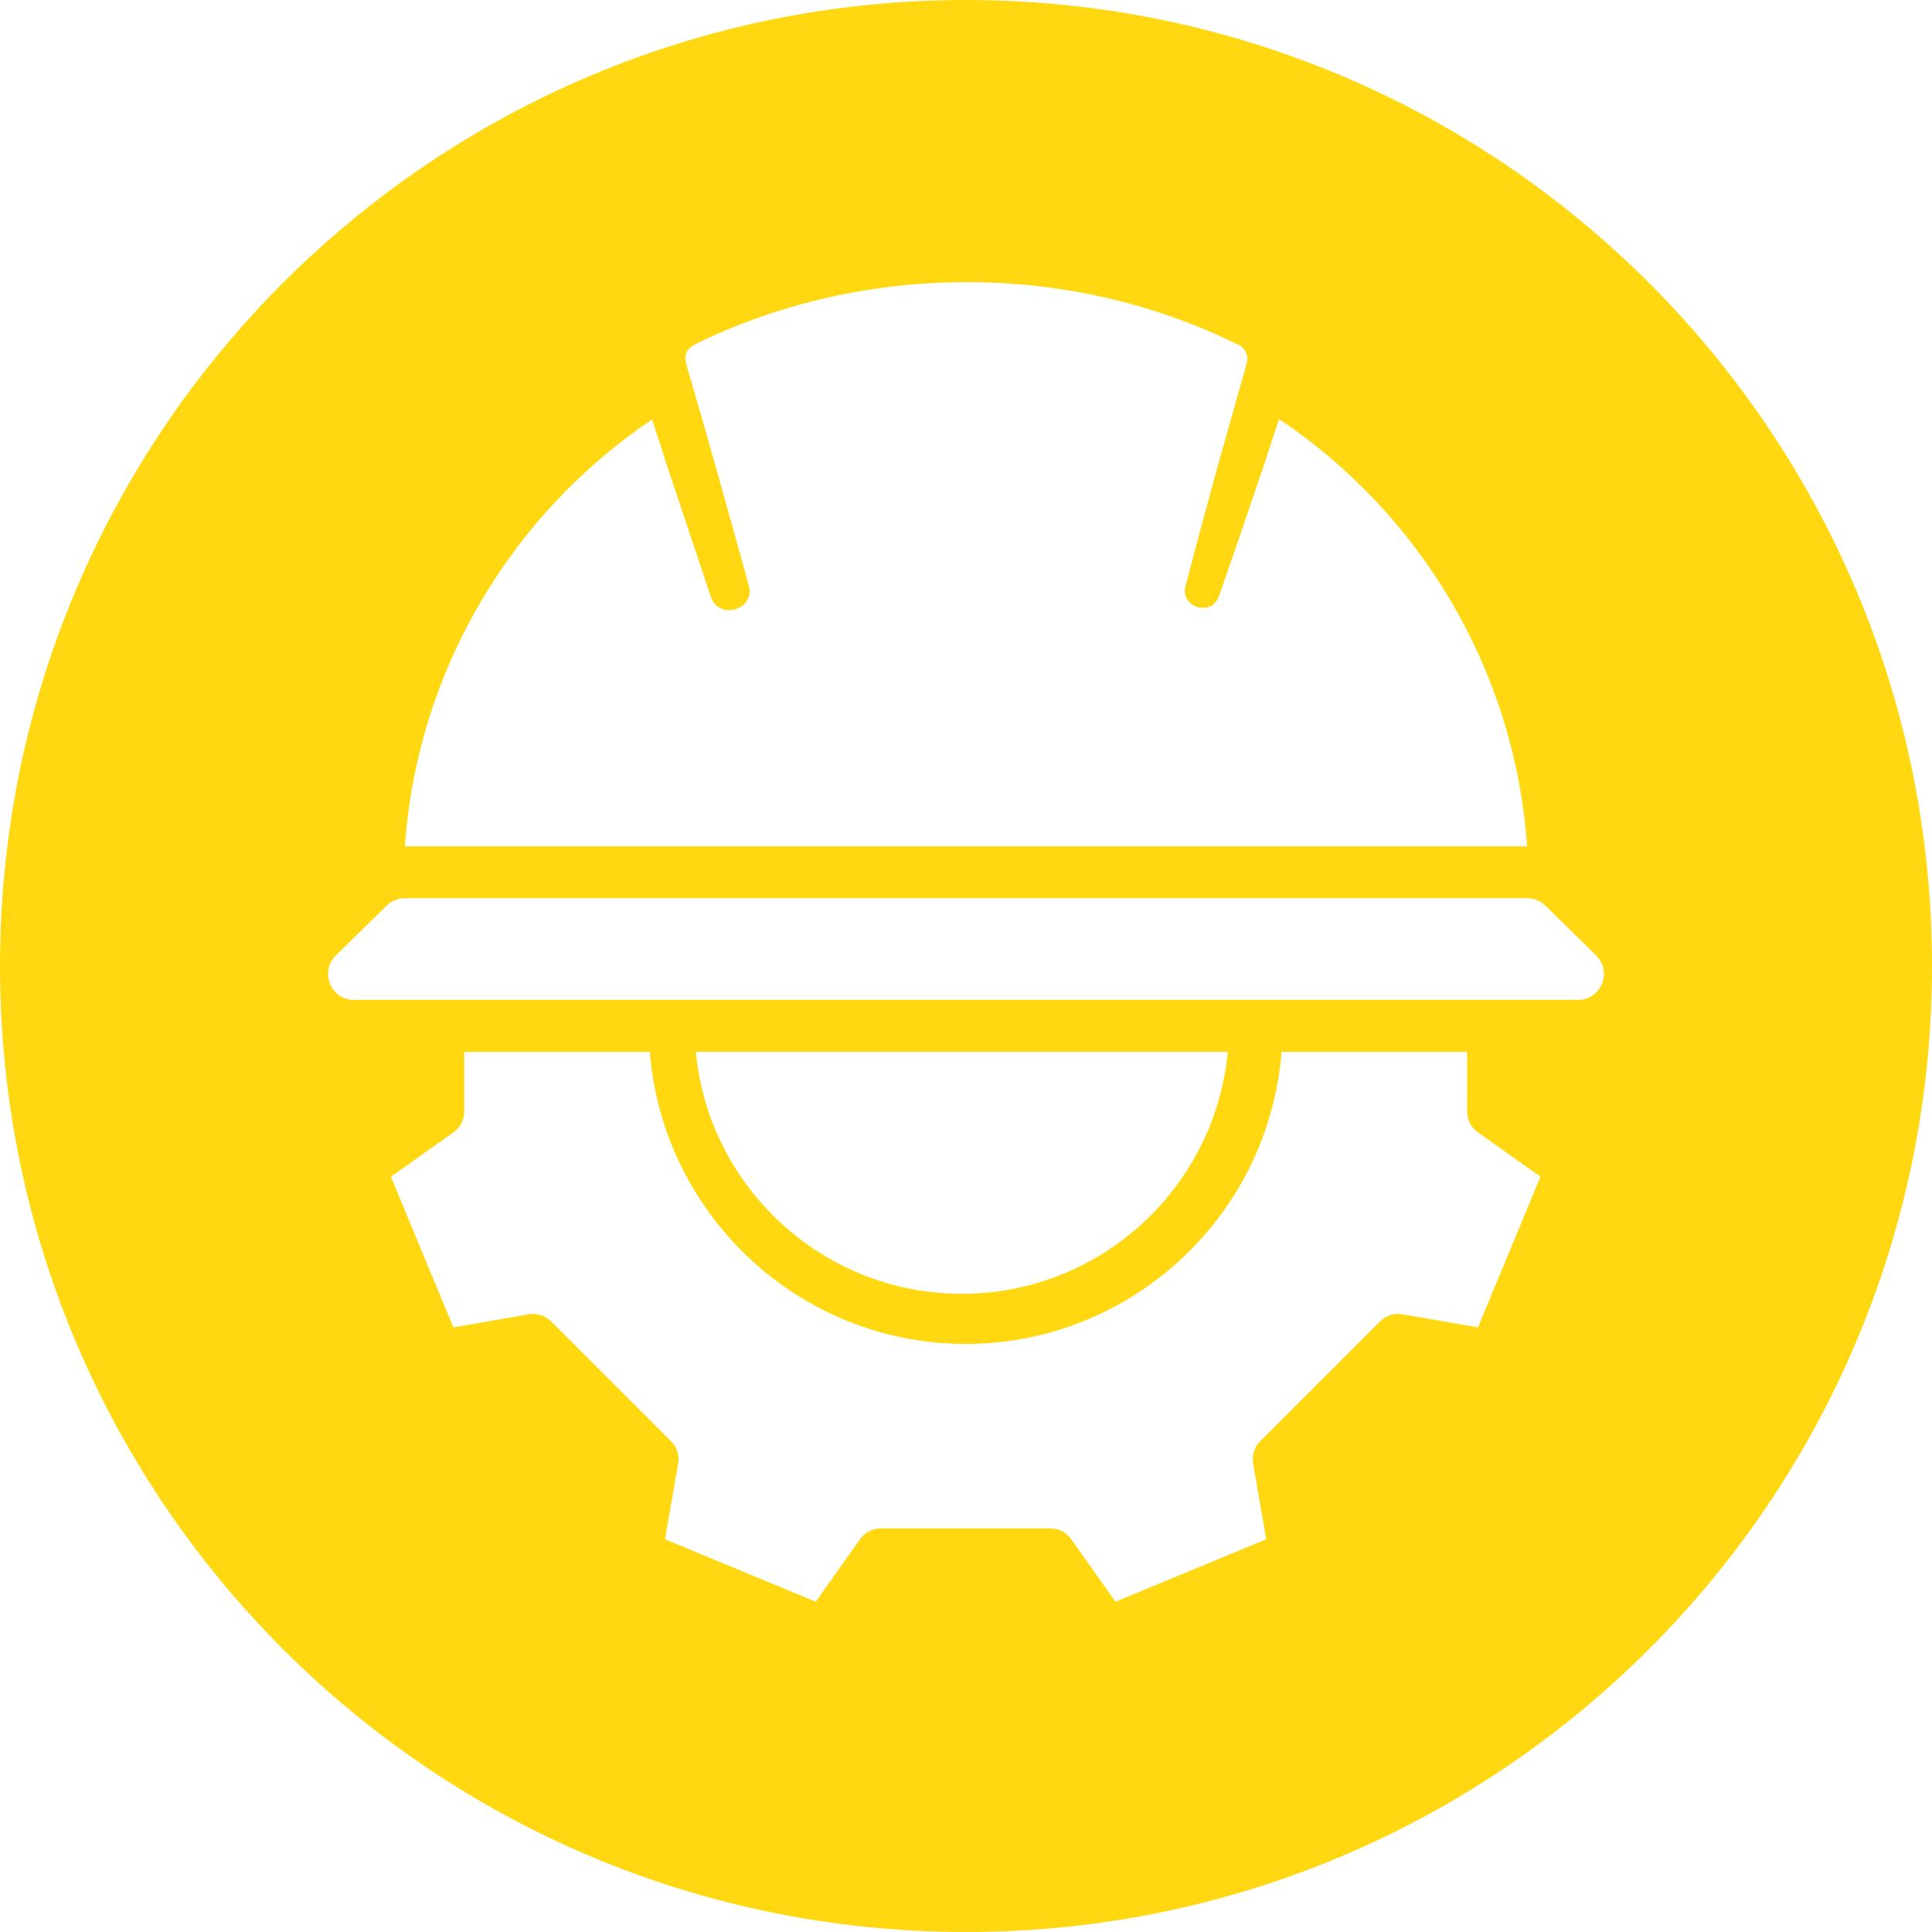 <svg width="175" height="175" viewBox="0 0 175 175" fill="none" xmlns="http://www.w3.org/2000/svg">
<g clip-path="url(#clip0_1346_1586)">
<path d="M87.5 0C39.171 0 0 39.171 0 87.5C0 135.829 39.171 175 87.5 175C135.829 175 175 135.829 175 87.5C175 39.171 135.829 0 87.5 0ZM59.062 37.985C59.529 39.462 60.025 40.892 60.21 41.553L64.39 54.065C65.119 56.233 68.454 55.222 67.822 53.015C66.675 48.854 63.651 37.985 62.446 33.999C61.931 32.258 61.843 31.792 63.107 31.111C78.274 23.742 96.726 23.664 111.912 31.111C112.554 31.364 112.719 31.597 112.904 32.044C113.069 32.492 112.992 32.706 112.622 34.018C110.862 40.143 108.986 46.929 107.382 53.083C106.886 55.008 109.725 55.903 110.406 54.017C111.864 49.894 113.264 45.704 114.683 41.553C114.868 40.892 115.364 39.462 115.86 37.956C128.557 46.472 137.181 60.531 138.328 76.66H36.672C37.819 60.579 46.414 46.511 59.062 37.994V37.985ZM133.904 120.235L127.04 119.049C126.321 118.912 125.562 119.156 125.047 119.671H125.028L114.129 130.569C113.614 131.094 113.381 131.824 113.507 132.563L114.693 139.426L101.043 145.085L97.028 139.417C96.6 138.814 95.91 138.444 95.171 138.444H79.761C79.032 138.444 78.332 138.804 77.904 139.417L73.889 145.085L60.239 139.426L61.425 132.563C61.561 131.843 61.318 131.085 60.803 130.569L49.904 119.671C49.379 119.156 48.65 118.922 47.911 119.049L41.067 120.235L35.408 106.585L41.076 102.569C41.679 102.142 42.049 101.451 42.049 100.712V95.278H58.858C60.035 110.065 72.411 121.732 87.471 121.732C102.531 121.732 114.926 110.056 116.083 95.278H132.893V100.712C132.893 101.442 133.253 102.142 133.865 102.569L139.533 106.585L133.875 120.235H133.904ZM63.039 95.268H111.212C110.065 107.547 99.711 117.192 87.131 117.192H87.111C74.55 117.192 64.176 107.547 63.029 95.268H63.039ZM142.936 90.572H32.064C29.964 90.572 28.924 88.025 30.421 86.547L35.029 82.026C35.467 81.599 36.06 81.356 36.672 81.356H138.328C138.94 81.356 139.533 81.599 139.971 82.026L144.579 86.547C146.076 88.015 145.036 90.572 142.936 90.572Z" fill="#FFD811"/>
</g>
<defs>
<clipPath id="clip0_1346_1586">
<rect width="175" height="175" fill="white"/>
</clipPath>
</defs>
</svg>
